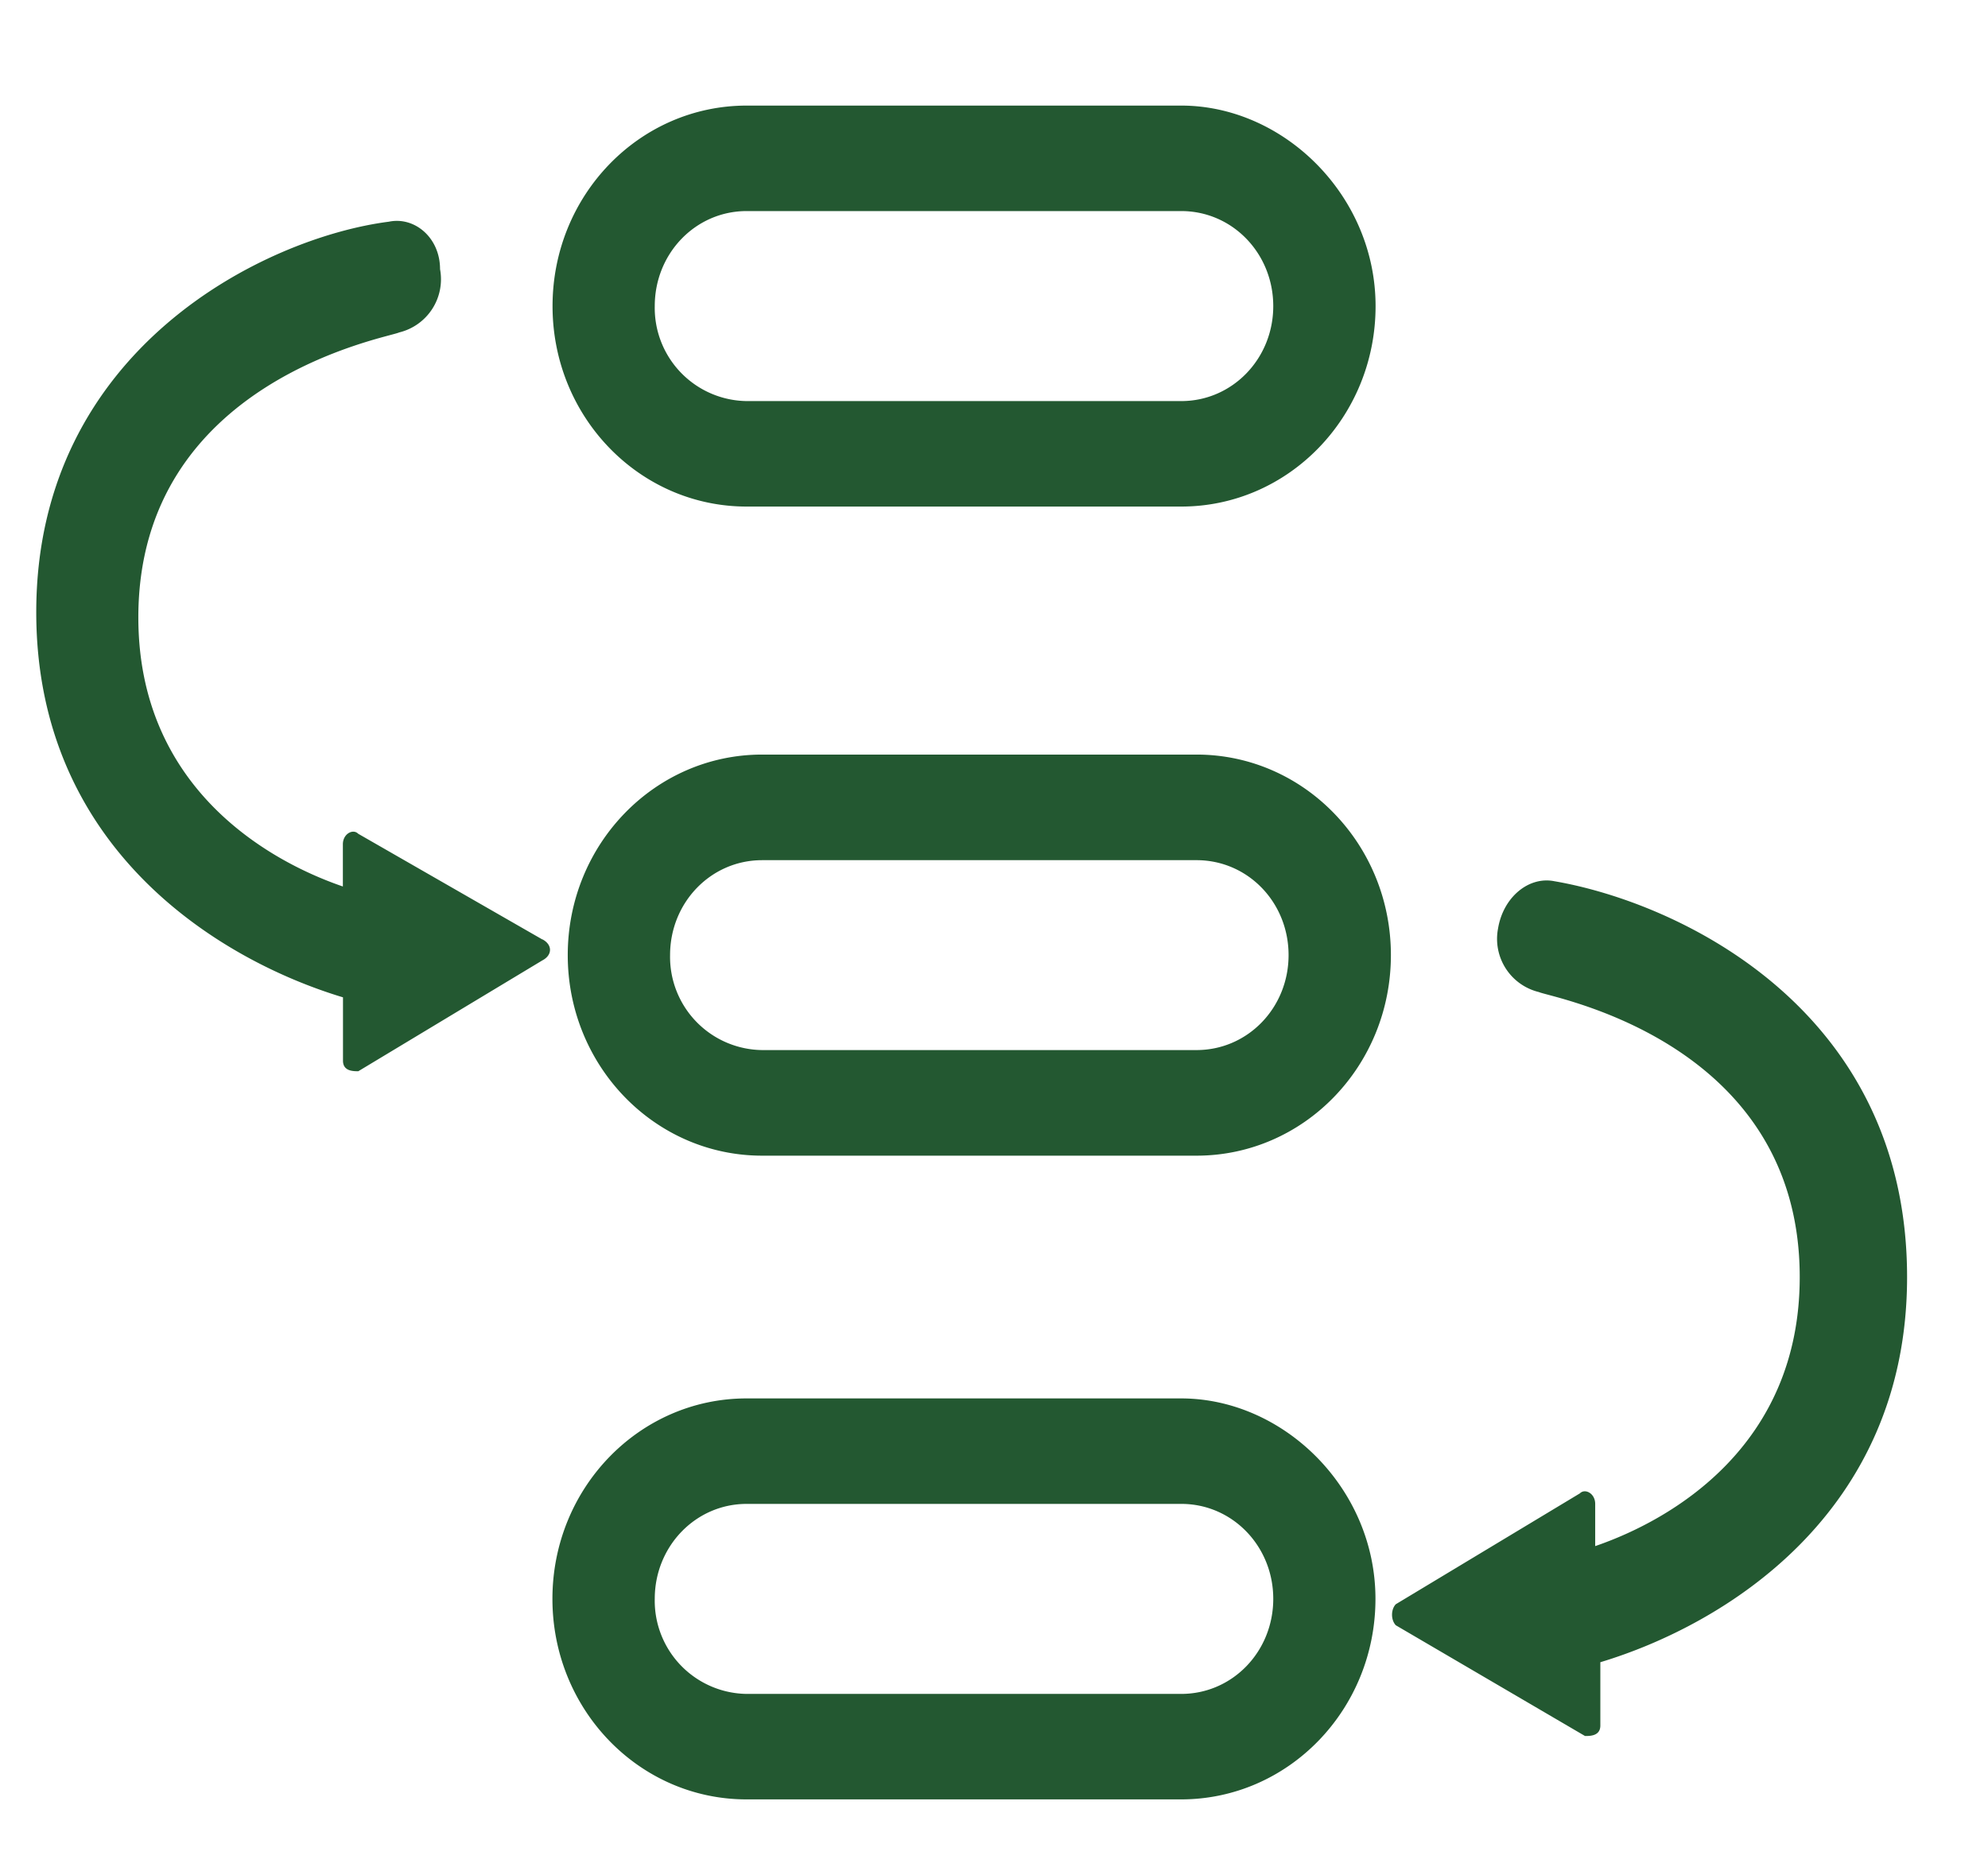 <?xml version="1.0" standalone="no"?><!DOCTYPE svg PUBLIC "-//W3C//DTD SVG 1.1//EN" "http://www.w3.org/Graphics/SVG/1.1/DTD/svg11.dtd"><svg t="1719884262011" class="icon" viewBox="0 0 1088 1024" version="1.1" xmlns="http://www.w3.org/2000/svg" p-id="4300" xmlns:xlink="http://www.w3.org/1999/xlink" width="17" height="16"><path d="M646.464 115.52c27.968 0 50.368 23.104 50.368 52.032 0 28.8-22.4 51.968-50.368 51.968H408.64a51.008 51.008 0 0 1-50.304-51.968c0-28.928 22.4-52.032 50.304-52.032h237.824z m0-57.728H408.64c-58.752 0-106.24 49.088-106.24 109.76 0 60.608 47.488 109.696 106.24 109.696h237.824c58.752 0 106.368-49.088 106.368-109.696 0-60.672-50.368-109.76-106.368-109.76z m8.384 412.992c28.032 0 50.368 23.04 50.368 51.968 0 28.864-22.4 51.968-50.368 51.968H417.088a51.008 51.008 0 0 1-50.368-51.968c0-28.864 22.4-51.968 50.368-51.968h237.76z m0-57.792H417.088c-58.752 0-106.368 49.088-106.368 109.76 0 60.672 47.616 109.76 106.368 109.76h237.76c58.816 0 106.368-49.088 106.368-109.76 0-60.672-47.552-109.76-106.368-109.76z m-8.32 410.112c27.904 0 50.304 23.104 50.304 51.968 0 28.928-22.4 52.032-50.368 52.032H408.64a51.008 51.008 0 0 1-50.304-52.032c0-28.8 22.4-51.968 50.304-51.968h237.824z m0-57.728H408.576c-58.752 0-106.24 49.088-106.24 109.696 0 60.672 47.488 109.76 106.24 109.76h237.824c58.752 0 106.368-49.088 106.368-109.76 0-60.608-50.368-109.696-106.368-109.696zM296.704 514.112L196.032 456.32c-2.816-2.88-8.384 0-8.384 5.76v23.104c-41.984-14.4-111.936-54.848-111.936-147.264 0-129.92 137.088-153.088 142.72-155.968a29.952 29.952 0 0 0 22.4-34.624c0-17.344-14.016-28.928-28.032-25.984C145.664 129.92 19.84 190.656 19.84 335.04c0 129.92 100.736 190.592 167.872 210.816v34.688c0 5.76 5.568 5.76 8.384 5.76l100.736-60.672c5.568-2.88 5.568-8.64 0-11.52z m467.2 363.904l100.736-60.672c2.816-2.88 8.384 0 8.384 5.76v23.104c41.984-14.4 111.936-54.848 111.936-147.264 0-129.92-137.088-153.088-142.72-155.968a29.952 29.952 0 0 1-22.4-34.688c2.816-17.28 16.832-28.8 30.848-25.984 67.136 11.52 193.024 69.312 193.024 216.64 0 129.92-100.736 190.592-167.872 210.816v34.624c0 5.76-5.568 5.76-8.384 5.76l-103.552-60.608c-2.752-2.88-2.752-8.64 0-11.52z" fill="#235831" p-id="4301"></path></svg>